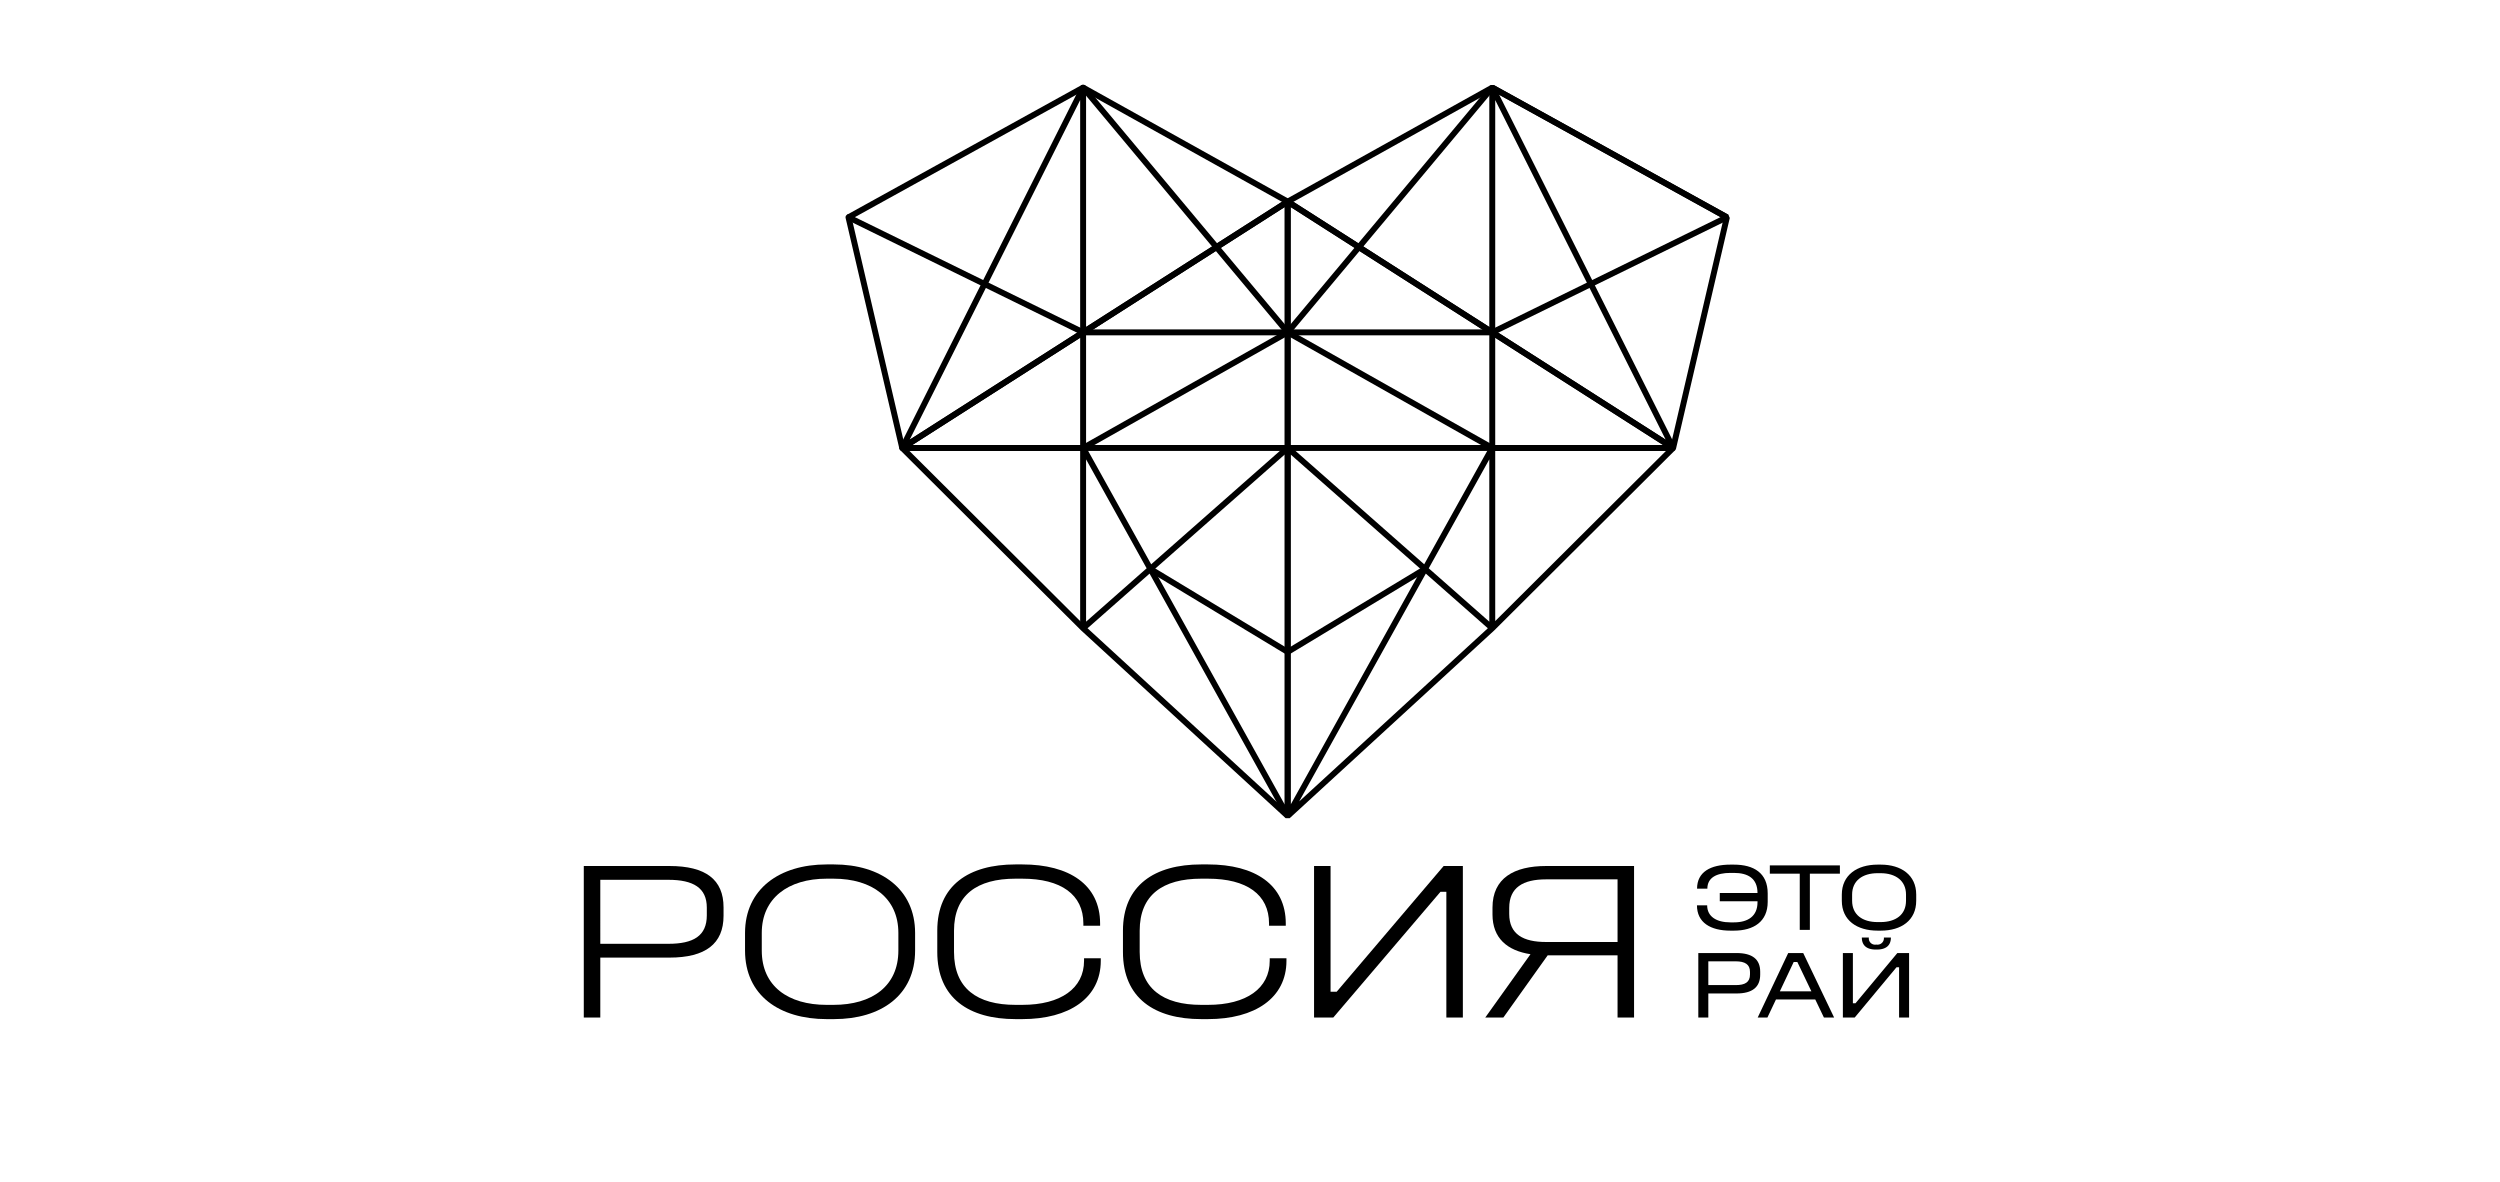<?xml version="1.0" encoding="UTF-8"?> <svg xmlns="http://www.w3.org/2000/svg" viewBox="0 0 977.155 461.829"><defs><style> .a { fill: none; stroke: #000; stroke-linecap: round; stroke-linejoin: bevel; stroke-width: 2.316px; } </style></defs><g><polyline class="a" points="352.647 175.088 423.349 175.088 503.309 318.947 503.308 78.81 352.647 175.088 423.349 34.231 423.349 245.547 503.309 175.088 653.971 175.088 503.308 78.81"></polyline><polygon class="a" points="331.641 84.928 423.349 129.907 583.267 129.907 674.977 84.928 583.268 34.231 503.308 78.81 423.349 34.231 331.641 84.928"></polygon><polyline class="a" points="331.641 84.928 352.645 175.088 423.349 245.547 503.307 318.947 583.268 245.547 653.97 175.088 583.268 175.088 503.307 318.947 503.308 78.81 653.97 175.088 583.268 34.231 583.268 245.547 503.307 175.088 352.645 175.088 503.308 78.81"></polyline><polyline class="a" points="423.349 175.088 503.309 129.907 583.268 175.088"></polyline><polyline class="a" points="423.349 34.231 503.309 129.907 583.268 34.231 674.977 84.928 653.97 175.088"></polyline><polyline class="a" points="449.636 222.383 503.307 254.817 556.98 222.383"></polyline></g><g><g><path d="M261.68,338.49c14.143,0,21.126,5.304,21.126,16.176v3.271c0,10.961-7.072,16.353-21.126,16.353h-27.048v23.424H228.179V338.49Zm-27.048,30.408h26.606c9.812,0,15.027-3.094,15.027-11.138V354.755c0-7.69-5.215-10.873-15.027-10.873H234.632Z"></path><path d="M325.945,337.872c18.386,0,31.733,9.635,31.733,26.783v6.895c0,17.502-13.348,26.783-31.733,26.783h-2.829c-18.475,0-31.91-9.281-31.91-26.783v-6.895c0-17.148,13.436-26.783,31.91-26.783Zm-28.198,26.783v6.895c0,13.878,10.254,21.215,25.369,21.215H325.768c15.115,0,25.369-7.337,25.369-21.215v-6.895c0-13.613-10.253-21.214-25.369-21.214h-2.652C308.001,343.441,297.747,351.131,297.747,364.655Z"></path><path d="M399.58,337.872c18.386,0,30.408,7.956,30.408,23.071v.884h-6.541v-.884c0-11.314-8.751-17.502-23.866-17.502H396.929c-15.027,0-24.043,6.364-24.043,20.33v8.309c0,14.319,9.104,20.684,24.043,20.684h2.652c15.027,0,24.132-6.453,24.132-17.237V374.555h6.541v.972c0,14.585-12.375,22.805-30.673,22.805H396.929c-18.121,0-30.584-8.132-30.584-26.253v-8.309c0-17.767,12.375-25.899,30.584-25.899Z"></path><path d="M472.154,337.872c18.386,0,30.408,7.956,30.408,23.071v.884h-6.541v-.884c0-11.314-8.751-17.502-23.866-17.502H469.503c-15.027,0-24.043,6.364-24.043,20.33v8.309c0,14.319,9.104,20.684,24.043,20.684h2.652c15.027,0,24.132-6.453,24.132-17.237V374.555h6.541v.972c0,14.585-12.375,22.805-30.673,22.805H469.503c-18.121,0-30.584-8.132-30.584-26.253v-8.309c0-17.767,12.375-25.899,30.584-25.899Z"></path><path d="M520.066,338.49V387.637h2.386l41.81-49.147h7.514v59.224h-6.453v-49.147h-2.298l-41.898,49.147h-7.513V338.49Z"></path><path d="M638.692,338.49v59.224H632.239V373.406H604.926l-17.325,24.308h-7.071l17.678-24.75c-9.104-1.415-14.85-6.276-14.85-15.557V354.755c0-11.491,8.397-16.265,20.949-16.265Zm-48.793,16.353v2.387c0,7.956,5.48,10.961,14.408,10.961H632.239V343.706H604.307C595.291,343.706,589.899,346.888,589.899,354.843Z"></path></g><g><path d="M677.723,337.949c7.712,0,13.204,3.235,13.204,11.248V352.507c0,7.749-5.53,11.248-13.204,11.248h-1.354c-7.862,0-13.091-3.198-13.091-9.893h3.988c0,4.439,3.687,6.658,9.104,6.658h1.354c5.492,0,9.217-2.408,9.217-7.862v-.377H672.194v-3.235H686.94c0-5.681-3.687-7.862-9.217-7.862h-1.354c-5.492,0-9.028,1.881-9.028,6.169h-4.025c0-6.546,5.267-9.405,13.053-9.405Z"></path><path d="M719.143,338.25v3.235H707.406v21.969h-3.95V341.485H691.757v-3.235Z"></path><path d="M735.132,337.949c7.975,0,13.843,4.1,13.843,11.699v2.408c0,7.711-5.868,11.699-13.843,11.699h-1.241c-8.05,0-13.994-3.988-13.994-11.699V349.648c0-7.599,5.944-11.699,13.994-11.699ZM723.922,349.648v2.408c0,5.492,4.025,8.351,9.969,8.351h1.129c5.944,0,9.969-2.859,9.969-8.351V349.648c0-5.38-4.025-8.352-9.969-8.352h-1.129C727.947,341.296,723.922,344.268,723.922,349.648Z"></path><path d="M678.739,372.51c6.245,0,9.254,2.483,9.254,7.298v1.129c0,4.853-3.009,7.373-9.254,7.373H667.717v9.405H663.805V372.51ZM667.717,385.037H678.4c3.649,0,5.605-1.091,5.605-4.176v-.978c0-2.934-1.956-4.138-5.605-4.138H667.717Z"></path><path d="M704.81,372.51l12.075,25.204h-3.987l-3.386-7.072H694.164l-3.348,7.072h-3.799l11.925-25.204Zm-9.141,14.972H708.007l-5.492-11.473h-1.43Z"></path><path d="M724.222,392.146h1.016l16.364-19.637h4.589v25.204H742.279V378.077h-1.016l-16.326,19.637h-4.627V372.51h3.912Zm6.245-25.709a2.458,2.458,0,0,0,2.746,2.784h.414a2.495,2.495,0,0,0,2.708-2.784h2.746c0,3.198-2.032,4.702-5.455,4.702h-.489c-3.385,0-5.417-1.505-5.417-4.702Z"></path></g></g></svg> 